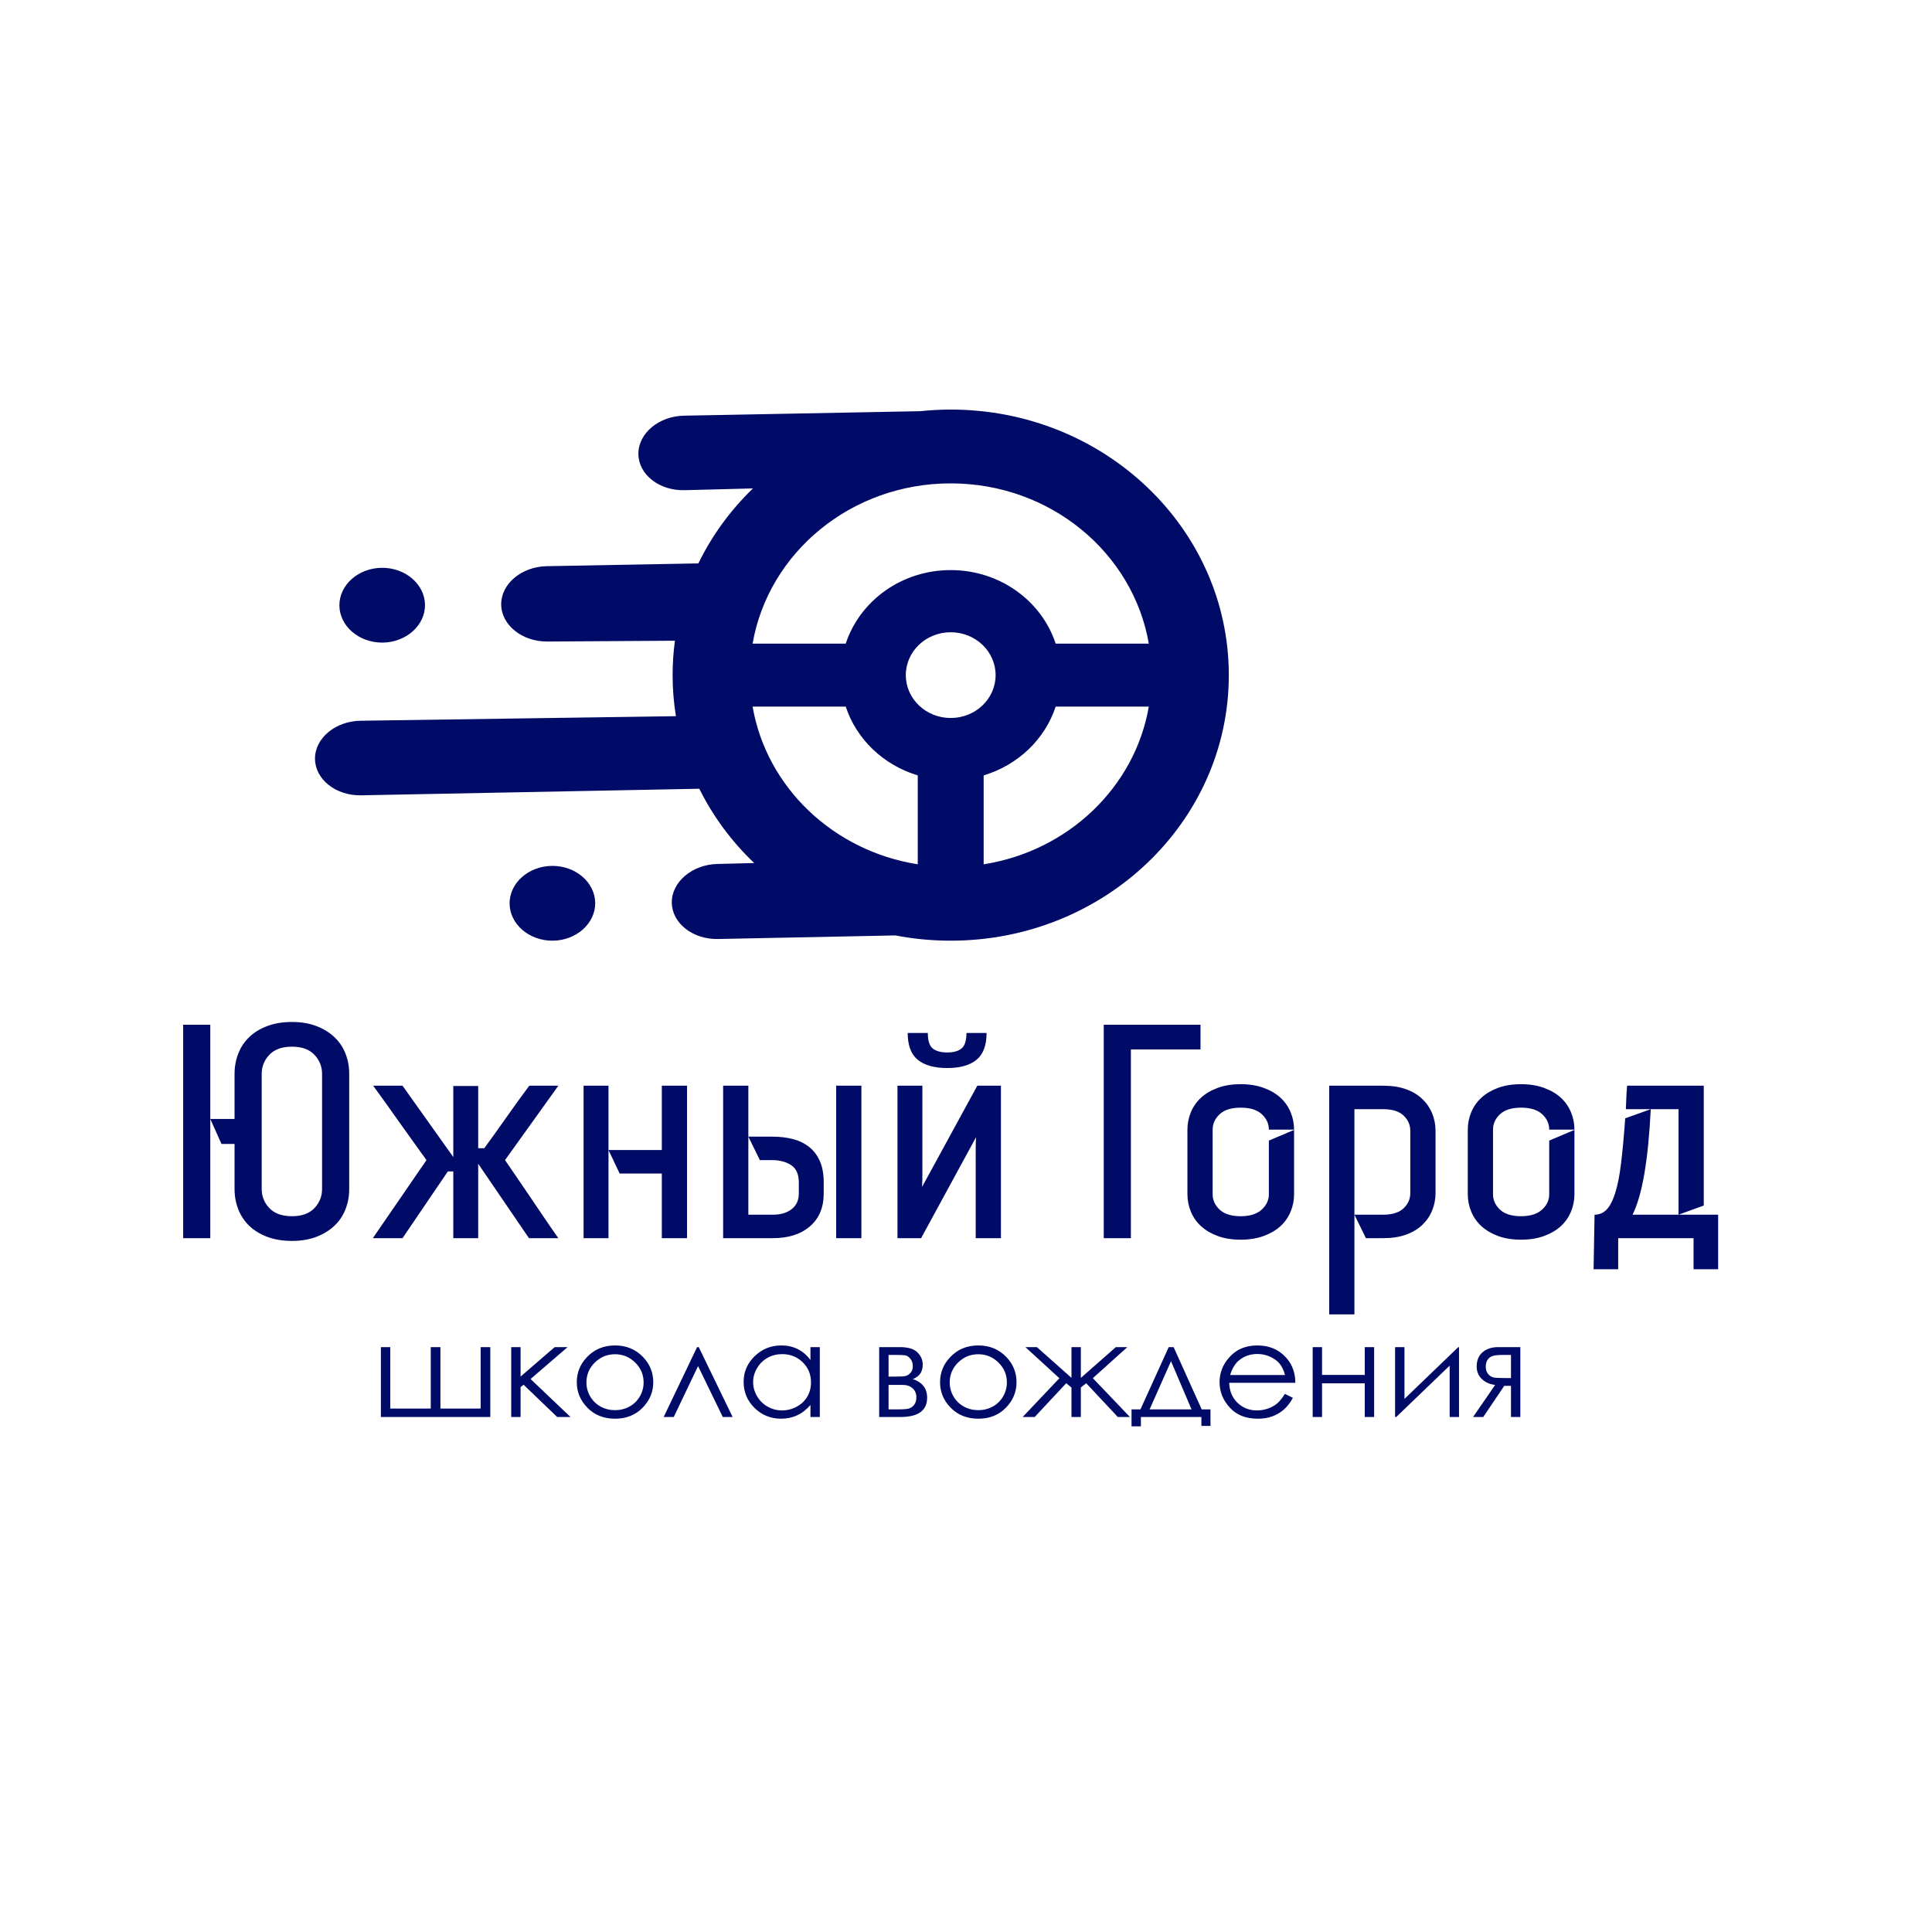<?xml version="1.0" encoding="UTF-8" standalone="no"?>
<!DOCTYPE svg PUBLIC "-//W3C//DTD SVG 1.1//EN" "http://www.w3.org/Graphics/SVG/1.1/DTD/svg11.dtd">
<svg width="100%" height="100%" viewBox="0 0 160 160" version="1.1" xmlns="http://www.w3.org/2000/svg" xmlns:xlink="http://www.w3.org/1999/xlink" xml:space="preserve" xmlns:serif="http://www.serif.com/" style="fill-rule:evenodd;clip-rule:evenodd;stroke-linejoin:round;stroke-miterlimit:1.414;">
    <g transform="matrix(1.333,0,0,1.333,-4177.33,-5176)">
        <g id="Монтажная-область4" serif:id="Монтажная область4" transform="matrix(2.47,0,0,3.931,-4604.88,-11379.2)">
            <rect x="3133.21" y="3882.69" width="48.59" height="30.53" style="fill:none;"/>
            <g id="Лого" transform="matrix(0.01,0,0,0.006,3115.18,3884.17)">
                <g transform="matrix(43.933,0,0,43.933,225.7,25395.7)">
                    <path d="M63.634,-499.371L57.371,-499.371L57.371,-503.56L57.907,-503.56L57.907,-499.876L60.226,-499.876L60.226,-503.56L60.779,-503.56L60.779,-499.876L63.082,-499.876L63.082,-503.56L63.634,-503.56L63.634,-499.371ZM64.832,-503.56L65.368,-503.56L65.368,-501.795L67.319,-503.56L68.058,-503.56L65.94,-501.648L68.227,-499.371L67.465,-499.371L65.537,-501.308L65.368,-501.158L65.368,-499.371L64.832,-499.371L64.832,-503.56ZM70.777,-503.662C71.423,-503.662 71.96,-503.429 72.384,-502.963C72.771,-502.538 72.964,-502.035 72.964,-501.454C72.964,-500.87 72.76,-500.36 72.351,-499.923C71.944,-499.487 71.418,-499.269 70.777,-499.269C70.133,-499.269 69.606,-499.487 69.199,-499.923C68.79,-500.36 68.586,-500.87 68.586,-501.454C68.586,-502.032 68.779,-502.534 69.166,-502.959C69.59,-503.428 70.128,-503.662 70.777,-503.662ZM70.775,-503.134C70.327,-503.134 69.943,-502.969 69.621,-502.639C69.299,-502.309 69.138,-501.91 69.138,-501.442C69.138,-501.141 69.212,-500.859 69.358,-500.598C69.505,-500.337 69.703,-500.136 69.953,-499.994C70.202,-499.852 70.476,-499.781 70.775,-499.781C71.073,-499.781 71.348,-499.852 71.597,-499.994C71.846,-500.136 72.045,-500.337 72.192,-500.598C72.338,-500.859 72.412,-501.141 72.412,-501.442C72.412,-501.91 72.25,-502.309 71.927,-502.639C71.604,-502.969 71.221,-503.134 70.775,-503.134ZM77.508,-499.371L76.944,-499.371L75.53,-502.425L74.138,-499.371L73.561,-499.371L75.473,-503.56L75.569,-503.56L77.508,-499.371ZM82.5,-503.56L82.5,-499.371L81.964,-499.371L81.964,-500.091C81.737,-499.817 81.485,-499.61 81.204,-499.474C80.924,-499.337 80.616,-499.269 80.283,-499.269C79.692,-499.269 79.186,-499.483 78.766,-499.911C78.347,-500.341 78.138,-500.862 78.138,-501.477C78.138,-502.078 78.35,-502.593 78.773,-503.02C79.195,-503.448 79.704,-503.662 80.299,-503.662C80.642,-503.662 80.952,-503.59 81.231,-503.445C81.509,-503.301 81.753,-503.082 81.964,-502.789L81.964,-503.56L82.5,-503.56ZM80.341,-503.141C80.041,-503.141 79.764,-503.068 79.512,-502.921C79.258,-502.775 79.057,-502.568 78.907,-502.303C78.757,-502.037 78.682,-501.756 78.682,-501.459C78.682,-501.165 78.757,-500.884 78.908,-500.616C79.059,-500.348 79.262,-500.139 79.517,-499.99C79.772,-499.841 80.045,-499.765 80.337,-499.765C80.63,-499.765 80.91,-499.839 81.173,-499.988C81.437,-500.136 81.64,-500.336 81.782,-500.59C81.924,-500.842 81.995,-501.128 81.995,-501.444C81.995,-501.927 81.836,-502.33 81.517,-502.655C81.198,-502.98 80.806,-503.141 80.341,-503.141ZM87.118,-499.371L85.899,-499.371L85.899,-503.56L87.1,-503.56C87.557,-503.56 87.887,-503.454 88.09,-503.245C88.291,-503.035 88.392,-502.789 88.392,-502.508C88.392,-502.083 88.204,-501.796 87.828,-501.645C88.372,-501.452 88.644,-501.08 88.644,-500.529C88.644,-499.758 88.135,-499.371 87.118,-499.371ZM86.436,-503.094L86.436,-501.793L86.788,-501.793C87.109,-501.793 87.319,-501.806 87.417,-501.831C87.515,-501.857 87.607,-501.92 87.694,-502.02C87.781,-502.121 87.824,-502.254 87.824,-502.421C87.824,-502.595 87.779,-502.739 87.689,-502.856C87.598,-502.975 87.503,-503.043 87.403,-503.064C87.303,-503.084 87.098,-503.094 86.788,-503.094L86.436,-503.094ZM86.436,-501.296L86.436,-499.829L87.015,-499.829C87.289,-499.829 87.485,-499.846 87.602,-499.881C87.719,-499.915 87.82,-499.99 87.903,-500.106C87.987,-500.222 88.029,-500.368 88.029,-500.545C88.029,-500.774 87.957,-500.955 87.812,-501.092C87.667,-501.227 87.477,-501.296 87.24,-501.296L86.436,-501.296ZM91.576,-503.662C92.221,-503.662 92.758,-503.429 93.183,-502.963C93.569,-502.538 93.762,-502.035 93.762,-501.454C93.762,-500.87 93.558,-500.36 93.15,-499.923C92.742,-499.487 92.216,-499.269 91.576,-499.269C90.932,-499.269 90.405,-499.487 89.997,-499.923C89.588,-500.36 89.384,-500.87 89.384,-501.454C89.384,-502.032 89.578,-502.534 89.964,-502.959C90.389,-503.428 90.926,-503.662 91.576,-503.662ZM91.573,-503.134C91.125,-503.134 90.741,-502.969 90.419,-502.639C90.097,-502.309 89.937,-501.91 89.937,-501.442C89.937,-501.141 90.01,-500.859 90.156,-500.598C90.303,-500.337 90.502,-500.136 90.752,-499.994C91,-499.852 91.275,-499.781 91.573,-499.781C91.872,-499.781 92.146,-499.852 92.395,-499.994C92.645,-500.136 92.843,-500.337 92.99,-500.598C93.136,-500.859 93.21,-501.141 93.21,-501.442C93.21,-501.91 93.048,-502.309 92.725,-502.639C92.403,-502.969 92.019,-503.134 91.573,-503.134ZM96.908,-503.56L97.444,-503.56L97.444,-501.714L99.447,-503.56L100.105,-503.56L98.132,-501.699L100.255,-499.371L99.562,-499.371L97.752,-501.396L97.444,-501.138L97.444,-499.371L96.908,-499.371L96.908,-501.138L96.608,-501.396L94.803,-499.371L94.113,-499.371L96.216,-501.695L94.272,-503.56L94.931,-503.56L96.908,-501.719L96.908,-503.56ZM100.858,-499.829L102.475,-503.56L102.757,-503.56L104.364,-499.829L104.867,-499.829L104.867,-498.835L104.346,-498.835L104.346,-499.371L100.883,-499.371L100.883,-498.811L100.347,-498.811L100.347,-499.829L100.858,-499.829ZM102.607,-502.717L101.381,-499.829L103.782,-499.829L102.607,-502.717ZM109.129,-500.759L109.584,-500.52C109.434,-500.23 109.261,-499.994 109.065,-499.816C108.869,-499.638 108.65,-499.501 108.405,-499.408C108.16,-499.315 107.884,-499.269 107.575,-499.269C106.889,-499.269 106.353,-499.492 105.967,-499.939C105.58,-500.386 105.387,-500.891 105.387,-501.454C105.387,-501.983 105.552,-502.457 105.879,-502.871C106.293,-503.398 106.849,-503.662 107.545,-503.662C108.261,-503.662 108.834,-503.391 109.261,-502.851C109.565,-502.47 109.72,-501.994 109.726,-501.422L105.939,-501.422C105.95,-500.937 106.106,-500.54 106.407,-500.231C106.71,-499.921 107.083,-499.765 107.526,-499.765C107.74,-499.765 107.949,-499.802 108.152,-499.876C108.354,-499.95 108.526,-500.047 108.668,-500.169C108.81,-500.291 108.964,-500.487 109.129,-500.759ZM109.134,-501.887C109.062,-502.175 108.956,-502.404 108.818,-502.576C108.679,-502.748 108.496,-502.886 108.269,-502.992C108.041,-503.097 107.802,-503.149 107.552,-503.149C107.138,-503.149 106.783,-503.018 106.486,-502.754C106.268,-502.56 106.105,-502.272 105.993,-501.887L109.134,-501.887ZM113.699,-501.39L111.254,-501.39L111.254,-499.371L110.718,-499.371L110.718,-503.56L111.254,-503.56L111.254,-501.895L113.699,-501.895L113.699,-503.56L114.236,-503.56L114.236,-499.371L113.699,-499.371L113.699,-501.39ZM115.973,-503.56L115.973,-500.457L119.054,-503.56L119.096,-503.56L119.096,-499.371L118.56,-499.371L118.56,-502.45L115.502,-499.371L115.436,-499.371L115.436,-503.56L115.973,-503.56ZM122.071,-501.241L121.687,-501.241L120.483,-499.371L119.9,-499.371L121.165,-501.294C120.851,-501.332 120.596,-501.452 120.4,-501.652C120.204,-501.851 120.107,-502.099 120.107,-502.395C120.107,-502.764 120.22,-503.052 120.445,-503.255C120.67,-503.458 120.965,-503.56 121.329,-503.56L122.607,-503.56L122.607,-499.371L122.071,-499.371L122.071,-501.241ZM122.071,-503.094L121.713,-503.094C121.367,-503.094 121.135,-503.072 121.015,-503.028C120.897,-502.985 120.802,-502.91 120.732,-502.804C120.663,-502.697 120.627,-502.554 120.627,-502.375C120.627,-502.203 120.672,-502.062 120.763,-501.95C120.853,-501.839 120.955,-501.77 121.066,-501.744C121.177,-501.719 121.393,-501.706 121.713,-501.706L122.071,-501.706L122.071,-503.094Z" style="fill:rgb(0,10,103);fill-rule:nonzero;"/>
                </g>
                <g transform="matrix(42.093,0,0,42.093,391.331,24410.7)">
                    <path d="M45.749,-516.451L45.749,-508.99L44.128,-508.99L44.128,-522.347L45.749,-522.347L45.749,-516.451L47.199,-516.451L47.199,-519.275C47.199,-519.72 47.273,-520.14 47.419,-520.534C47.565,-520.929 47.781,-521.272 48.068,-521.565C48.354,-521.857 48.713,-522.089 49.146,-522.261C49.578,-522.433 50.074,-522.519 50.634,-522.519C51.181,-522.519 51.668,-522.433 52.094,-522.261C52.52,-522.089 52.879,-521.857 53.172,-521.565C53.465,-521.272 53.684,-520.929 53.83,-520.534C53.977,-520.14 54.05,-519.72 54.05,-519.275L54.05,-512.062C54.05,-511.617 53.977,-511.197 53.83,-510.803C53.684,-510.409 53.465,-510.065 53.172,-509.773C52.879,-509.48 52.52,-509.248 52.094,-509.076C51.668,-508.904 51.181,-508.818 50.634,-508.818C50.074,-508.818 49.578,-508.904 49.146,-509.076C48.713,-509.248 48.354,-509.48 48.068,-509.773C47.781,-510.065 47.565,-510.409 47.419,-510.803C47.273,-511.197 47.199,-511.617 47.199,-512.062L47.199,-514.886L46.417,-514.886L45.749,-516.451ZM52.428,-519.275C52.428,-519.733 52.275,-520.13 51.97,-520.467C51.665,-520.805 51.219,-520.973 50.634,-520.973C50.036,-520.973 49.585,-520.805 49.28,-520.467C48.974,-520.13 48.821,-519.733 48.821,-519.275L48.821,-512.062C48.821,-511.604 48.974,-511.207 49.28,-510.87C49.585,-510.533 50.036,-510.364 50.634,-510.364C51.219,-510.364 51.665,-510.533 51.97,-510.87C52.275,-511.207 52.428,-511.604 52.428,-512.062L52.428,-519.275ZM60.27,-518.512L61.758,-518.512L61.758,-514.619L62.121,-514.619C62.566,-515.255 63.015,-515.91 63.466,-516.585C63.918,-517.259 64.366,-517.907 64.811,-518.531L66.548,-518.531L63.361,-513.875C63.603,-513.506 63.861,-513.112 64.134,-512.692C64.407,-512.272 64.684,-511.846 64.964,-511.414C65.244,-510.981 65.518,-510.558 65.785,-510.144C66.052,-509.731 66.306,-509.347 66.548,-508.99L64.792,-508.99L61.758,-513.646L61.758,-508.99L60.27,-508.99L60.27,-513.169L59.946,-513.169L57.236,-508.99L55.462,-508.99L58.667,-513.875C58.426,-514.231 58.168,-514.607 57.895,-515.001C57.621,-515.395 57.348,-515.796 57.074,-516.203C56.8,-516.61 56.527,-517.014 56.254,-517.415C55.98,-517.815 55.722,-518.187 55.481,-518.531L57.236,-518.531L60.27,-514.066L60.27,-518.512ZM69.544,-514.505L69.544,-508.99L68.055,-508.99L68.055,-518.531L69.544,-518.531L69.544,-514.505L72.73,-514.505L72.73,-518.531L74.237,-518.531L74.237,-508.99L72.73,-508.99L72.73,-513.036L70.211,-513.036L69.544,-514.505ZM77.901,-515.344L79.313,-515.344C79.771,-515.344 80.188,-515.293 80.563,-515.192C80.938,-515.09 81.263,-514.925 81.536,-514.696C81.81,-514.467 82.023,-514.171 82.175,-513.808C82.328,-513.446 82.404,-513.004 82.404,-512.482L82.404,-511.776C82.404,-510.911 82.131,-510.23 81.584,-509.734C81.037,-509.238 80.299,-508.99 79.37,-508.99L76.394,-508.99L76.394,-518.531L77.901,-518.531L77.901,-515.344ZM83.148,-518.531L84.656,-518.531L84.656,-508.99L83.148,-508.99L83.148,-518.531ZM77.901,-515.344L77.901,-510.459L79.37,-510.459C79.841,-510.459 80.216,-510.577 80.496,-510.812C80.776,-511.048 80.916,-511.369 80.916,-511.776L80.916,-512.482C80.916,-512.991 80.763,-513.35 80.458,-513.56C80.153,-513.77 79.771,-513.875 79.313,-513.875L78.588,-513.875L77.901,-515.344ZM91.487,-513.875C91.487,-514.117 91.487,-514.355 91.487,-514.591C91.487,-514.826 91.493,-515.064 91.506,-515.306L88.224,-508.99L86.812,-508.99L86.812,-518.531L88.3,-518.531L88.3,-512.921C88.3,-512.679 88.294,-512.437 88.281,-512.196L91.582,-518.531L92.994,-518.531L92.994,-508.99L91.487,-508.99L91.487,-513.875ZM92.136,-521.832C92.136,-521.056 91.935,-520.496 91.535,-520.153C91.134,-519.809 90.552,-519.637 89.789,-519.637C89.013,-519.637 88.425,-519.809 88.024,-520.153C87.623,-520.496 87.423,-521.056 87.423,-521.832L88.625,-521.832C88.625,-521.348 88.723,-521.024 88.921,-520.859C89.118,-520.693 89.407,-520.611 89.789,-520.611C90.158,-520.611 90.441,-520.693 90.638,-520.859C90.835,-521.024 90.934,-521.348 90.934,-521.832L92.136,-521.832ZM99.139,-508.99L99.139,-522.347L104.92,-522.347L104.92,-520.801L100.76,-520.801L100.76,-508.99L99.139,-508.99ZM107.324,-510.364C107.871,-510.364 108.288,-510.501 108.574,-510.774C108.86,-511.048 109.004,-511.369 109.004,-511.738L109.004,-515.096L110.511,-515.764L110.511,-511.738C110.511,-511.356 110.441,-510.991 110.301,-510.641C110.161,-510.291 109.957,-509.989 109.69,-509.734C109.423,-509.48 109.089,-509.277 108.689,-509.124C108.288,-508.971 107.833,-508.895 107.324,-508.895C106.803,-508.895 106.345,-508.971 105.951,-509.124C105.556,-509.277 105.226,-509.48 104.958,-509.734C104.691,-509.989 104.488,-510.291 104.348,-510.641C104.208,-510.991 104.138,-511.356 104.138,-511.738L104.138,-515.783C104.138,-516.165 104.208,-516.53 104.348,-516.88C104.488,-517.23 104.691,-517.532 104.958,-517.787C105.226,-518.041 105.556,-518.245 105.951,-518.397C106.345,-518.55 106.803,-518.626 107.324,-518.626C107.833,-518.626 108.288,-518.55 108.689,-518.397C109.089,-518.245 109.423,-518.041 109.69,-517.787C109.957,-517.532 110.161,-517.23 110.301,-516.88C110.441,-516.53 110.511,-516.165 110.511,-515.783L109.004,-515.783C109.004,-516.152 108.864,-516.473 108.584,-516.747C108.304,-517.02 107.884,-517.157 107.324,-517.157C106.765,-517.157 106.345,-517.02 106.065,-516.747C105.785,-516.473 105.645,-516.152 105.645,-515.783L105.645,-511.738C105.645,-511.369 105.785,-511.048 106.065,-510.774C106.345,-510.501 106.765,-510.364 107.324,-510.364ZM114.117,-510.459L114.117,-504.22L112.61,-504.22L112.61,-518.531L115.835,-518.531C116.356,-518.531 116.811,-518.458 117.199,-518.311C117.587,-518.165 117.911,-517.962 118.172,-517.701C118.433,-517.44 118.63,-517.138 118.764,-516.794C118.897,-516.451 118.964,-516.088 118.964,-515.707L118.964,-511.814C118.964,-511.433 118.897,-511.07 118.764,-510.727C118.63,-510.383 118.433,-510.081 118.172,-509.82C117.911,-509.559 117.587,-509.356 117.199,-509.21C116.811,-509.063 116.356,-508.99 115.835,-508.99L114.804,-508.99L114.117,-510.459ZM114.117,-510.459L115.835,-510.459C116.382,-510.459 116.789,-510.593 117.056,-510.86C117.323,-511.127 117.456,-511.445 117.456,-511.814L117.456,-515.707C117.456,-516.076 117.323,-516.394 117.056,-516.661C116.789,-516.928 116.382,-517.062 115.835,-517.062L114.117,-517.062L114.117,-510.459ZM124.078,-510.364C124.625,-510.364 125.041,-510.501 125.327,-510.774C125.614,-511.048 125.757,-511.369 125.757,-511.738L125.757,-515.096L127.264,-515.764L127.264,-511.738C127.264,-511.356 127.194,-510.991 127.054,-510.641C126.914,-510.291 126.711,-509.989 126.444,-509.734C126.177,-509.48 125.843,-509.277 125.442,-509.124C125.041,-508.971 124.586,-508.895 124.078,-508.895C123.556,-508.895 123.098,-508.971 122.704,-509.124C122.309,-509.277 121.979,-509.48 121.712,-509.734C121.445,-509.989 121.241,-510.291 121.101,-510.641C120.961,-510.991 120.891,-511.356 120.891,-511.738L120.891,-515.783C120.891,-516.165 120.961,-516.53 121.101,-516.88C121.241,-517.23 121.445,-517.532 121.712,-517.787C121.979,-518.041 122.309,-518.245 122.704,-518.397C123.098,-518.55 123.556,-518.626 124.078,-518.626C124.586,-518.626 125.041,-518.55 125.442,-518.397C125.843,-518.245 126.177,-518.041 126.444,-517.787C126.711,-517.532 126.914,-517.23 127.054,-516.88C127.194,-516.53 127.264,-516.165 127.264,-515.783L125.757,-515.783C125.757,-516.152 125.617,-516.473 125.337,-516.747C125.057,-517.02 124.637,-517.157 124.078,-517.157C123.518,-517.157 123.098,-517.02 122.818,-516.747C122.538,-516.473 122.399,-516.152 122.399,-515.783L122.399,-511.738C122.399,-511.369 122.538,-511.048 122.818,-510.774C123.098,-510.501 123.518,-510.364 124.078,-510.364ZM130.298,-516.489L131.825,-517.062L130.337,-517.062C130.349,-517.291 130.359,-517.526 130.365,-517.767C130.371,-518.009 130.387,-518.264 130.413,-518.531L134.992,-518.531L134.992,-511.032L133.485,-510.459L133.485,-517.062L131.825,-517.062C131.748,-515.459 131.621,-514.114 131.443,-513.026C131.265,-511.938 131.03,-511.083 130.737,-510.459L135.851,-510.459L135.851,-507.044L134.382,-507.044L134.382,-508.99L129.878,-508.99L129.878,-507.044L128.409,-507.044L128.466,-510.459C128.746,-510.459 128.985,-510.564 129.182,-510.774C129.379,-510.984 129.551,-511.328 129.697,-511.805C129.844,-512.282 129.961,-512.905 130.05,-513.675C130.139,-514.444 130.222,-515.382 130.298,-516.489Z" style="fill:rgb(0,10,103);fill-rule:nonzero;"/>
                </g>
                <g transform="matrix(42.093,0,0,42.093,310.513,24612.7)">
                    <path d="M91.913,-565.641C91.293,-565.641 90.682,-565.605 90.08,-565.539L75.973,-565.258C74.466,-565.228 73.241,-564.15 73.25,-562.863C73.258,-561.576 74.498,-560.556 76.004,-560.596L80.096,-560.706C78.756,-559.351 77.648,-557.765 76.835,-556.016L67.775,-555.84C66.269,-555.811 65.044,-554.734 65.052,-553.447C65.061,-552.159 66.301,-551.115 67.807,-551.125L75.434,-551.176C75.342,-550.472 75.295,-549.752 75.295,-549.023C75.295,-548.149 75.363,-547.291 75.493,-546.454L56.649,-546.168C55.142,-546.145 53.917,-545.074 53.926,-543.786C53.934,-542.499 55.174,-541.471 56.68,-541.502L76.89,-541.913C77.712,-540.177 78.826,-538.606 80.17,-537.264L77.968,-537.206C76.462,-537.166 75.237,-536.08 75.246,-534.793C75.255,-533.506 76.494,-532.479 78,-532.51L88.607,-532.734C89.676,-532.518 90.781,-532.405 91.913,-532.405C101.091,-532.405 108.531,-539.845 108.531,-549.023C108.531,-558.201 101.091,-565.641 91.913,-565.641ZM65.554,-534.728C65.562,-533.441 66.721,-532.395 68.127,-532.405C69.534,-532.414 70.678,-533.475 70.67,-534.762C70.661,-536.049 69.503,-537.095 68.096,-537.085C66.689,-537.076 65.545,-536.015 65.554,-534.728ZM60.499,-553.416C60.491,-554.703 59.333,-555.748 57.926,-555.739C56.519,-555.729 55.375,-554.669 55.384,-553.381C55.392,-552.094 56.55,-551.049 57.957,-551.058C59.364,-551.068 60.508,-552.129 60.499,-553.416ZM91.913,-555.596C88.968,-555.596 86.476,-553.661 85.64,-550.992L80.075,-550.992C81.014,-556.682 85.956,-561.022 91.913,-561.022C97.87,-561.022 102.812,-556.682 103.751,-550.992L98.186,-550.992C97.349,-553.661 94.858,-555.596 91.913,-555.596ZM80.075,-547.054L85.64,-547.054C86.281,-545.007 87.897,-543.391 89.944,-542.749L89.944,-537.185C84.894,-538.018 80.908,-542.004 80.075,-547.054ZM93.882,-542.749C95.929,-543.391 97.544,-545.007 98.186,-547.054L103.751,-547.054C102.917,-542.004 98.931,-538.018 93.882,-537.184L93.882,-542.749ZM91.913,-551.706C90.431,-551.706 89.23,-550.505 89.23,-549.023C89.23,-547.541 90.431,-546.34 91.913,-546.34C93.395,-546.34 94.596,-547.541 94.596,-549.023C94.596,-550.505 93.395,-551.706 91.913,-551.706Z" style="fill:rgb(0,10,103);"/>
                </g>
            </g>
        </g>
    </g>
</svg>
